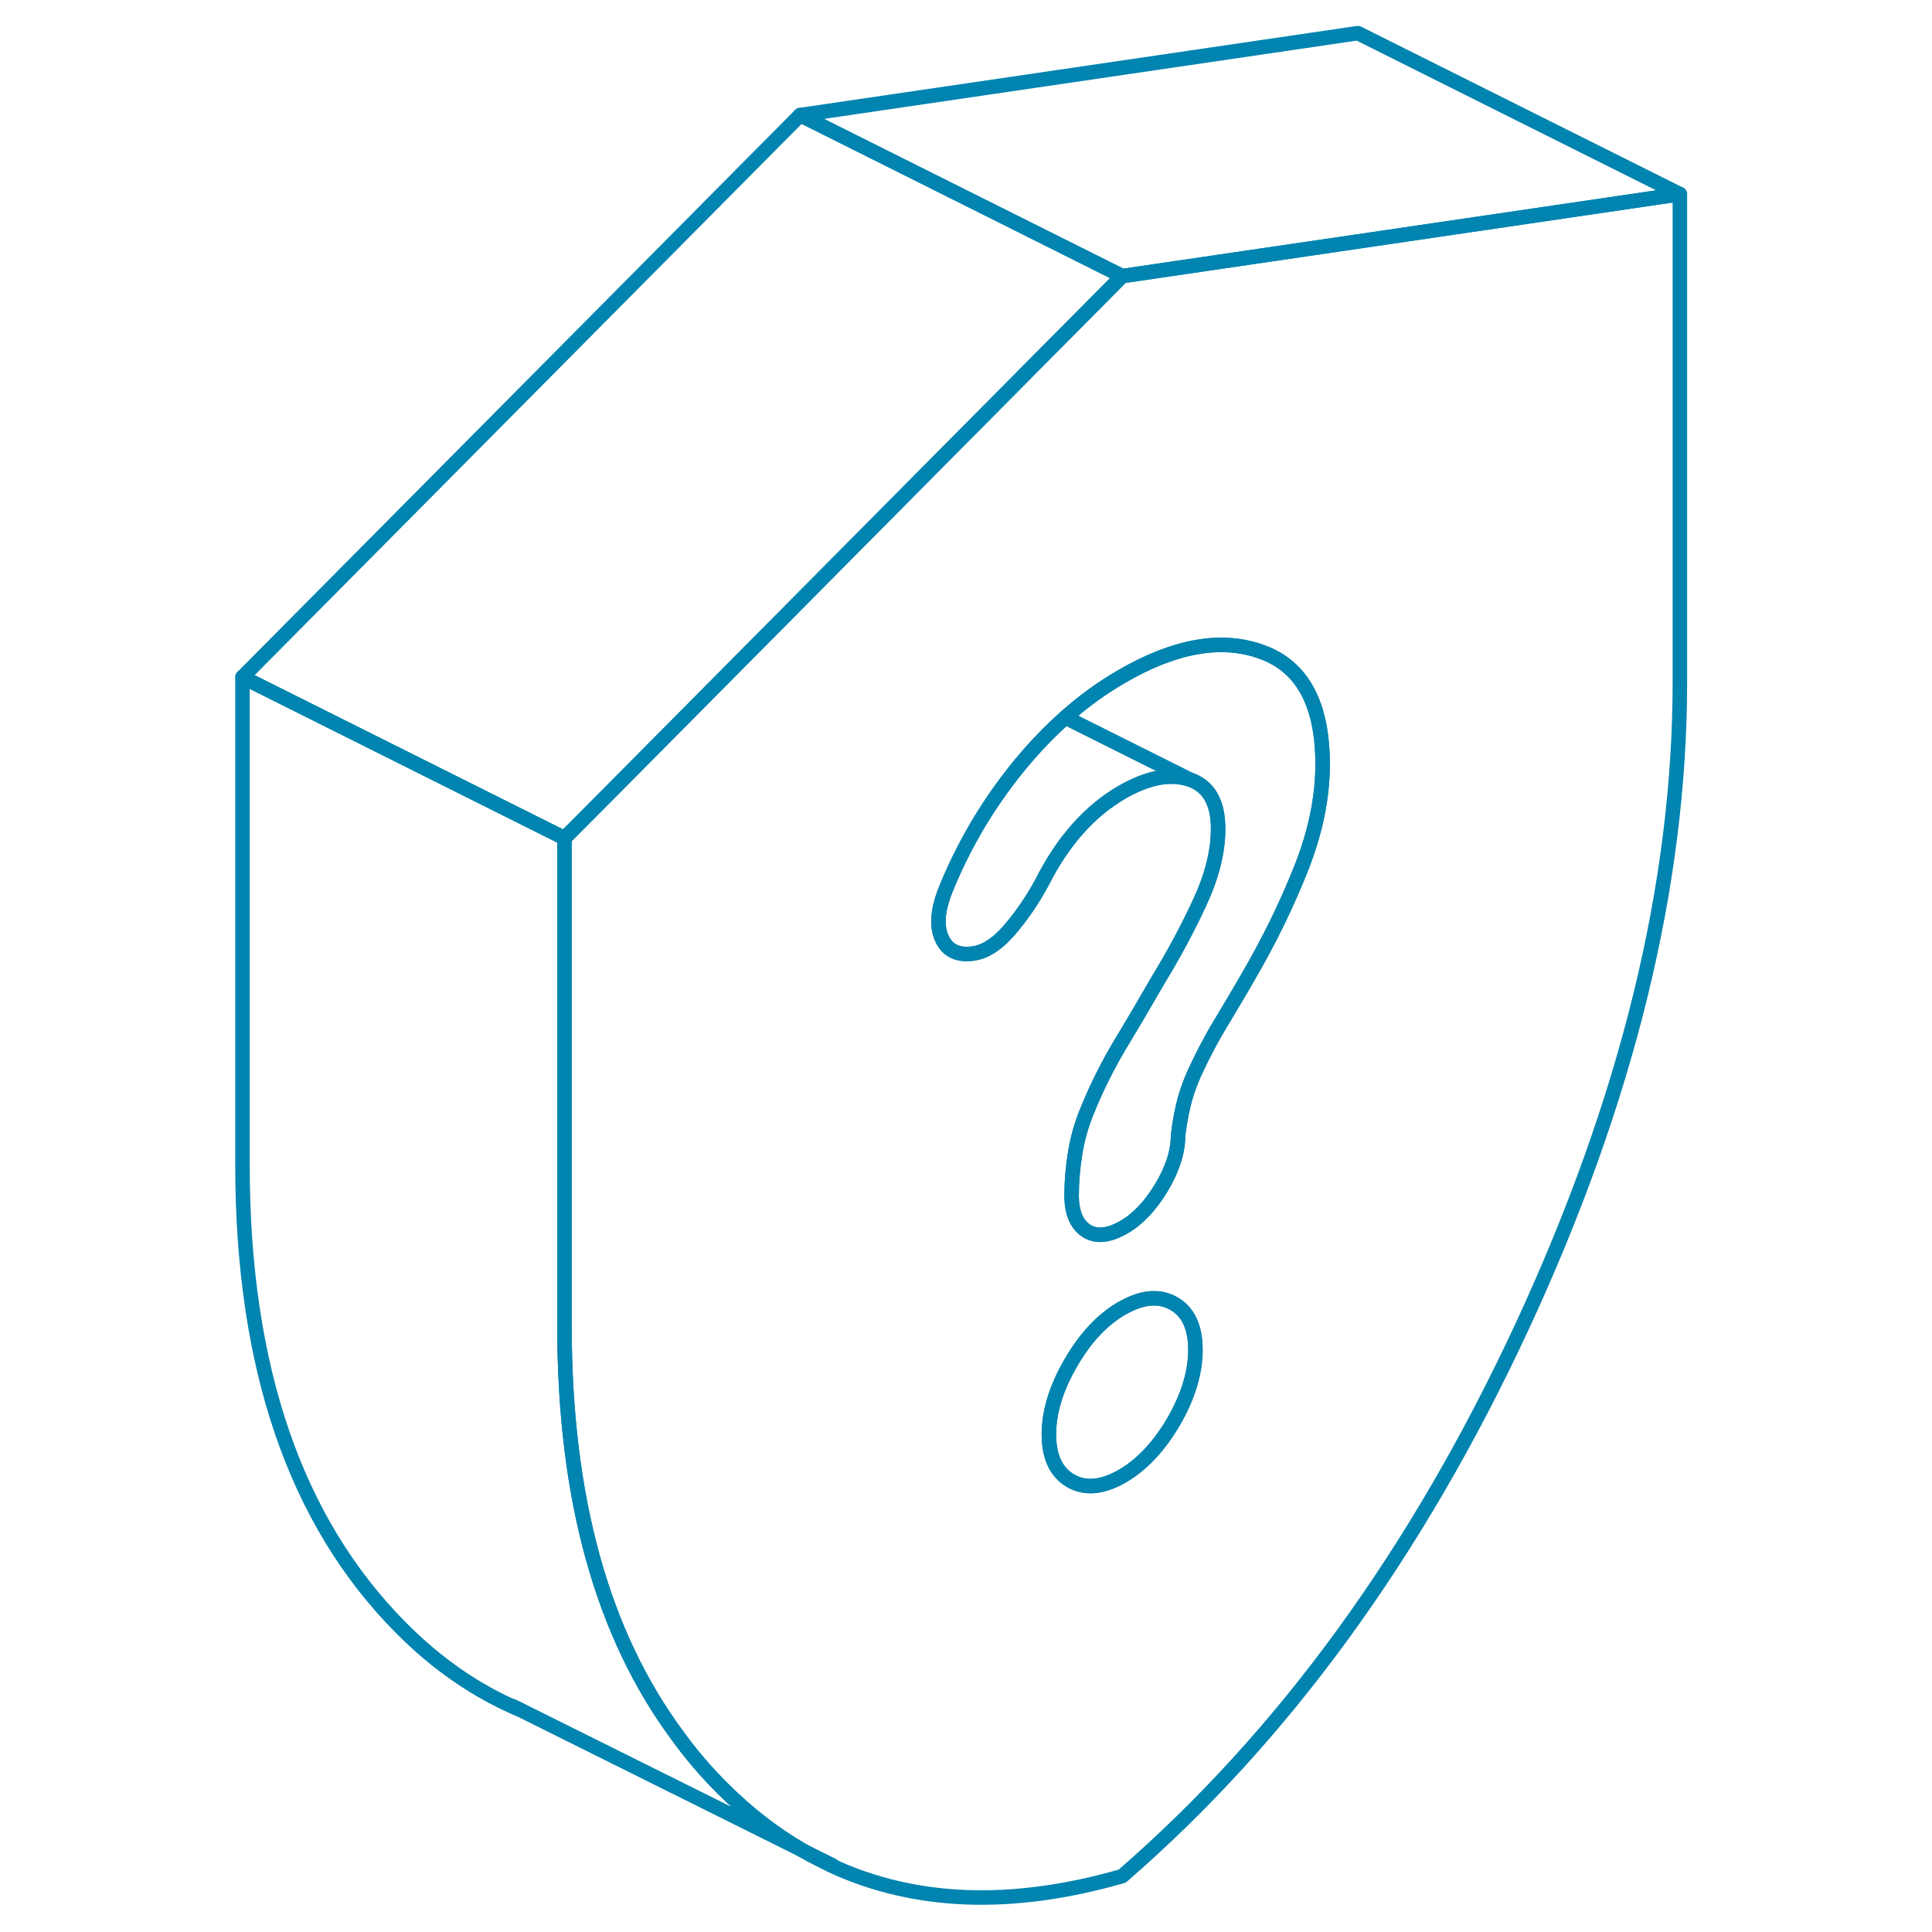 <svg width="200" height="200" viewBox="0 0 200 200" fill="none" xmlns="http://www.w3.org/2000/svg">
<path d="M140.567 25.002L116.167 28.585L94.7 50.218L64.35 80.818L58.434 86.768V137.285C58.434 155.052 62.334 169.185 70.167 179.718C71.55 181.635 73.1 183.435 74.767 185.102C77.35 187.685 80.134 189.852 83.05 191.535L83.234 191.635C83.7 191.918 84.167 192.168 84.634 192.402L85.867 193.018L86.017 193.102C94.7 197.135 104.75 197.502 116.167 194.218C132.884 179.735 146.683 160.752 157.583 137.285C168.467 113.818 173.9 91.602 173.9 70.618V20.102L140.567 25.002ZM121.5 147.152C119.984 149.735 118.217 151.635 116.167 152.818C114.117 153.985 112.35 154.152 110.85 153.302C109.35 152.435 108.584 150.835 108.584 148.485V148.385C108.6 146.085 109.367 143.635 110.85 141.085C112.35 138.485 114.117 136.602 116.167 135.418C116.4 135.285 116.634 135.168 116.85 135.068C118.617 134.218 120.15 134.185 121.5 134.935C123 135.785 123.75 137.402 123.75 139.735C123.75 142.068 123 144.552 121.5 147.152ZM134.667 89.968C133.167 93.735 131.384 97.368 129.334 100.902C128.384 102.568 127.384 104.235 126.367 105.935C125.334 107.635 124.417 109.402 123.567 111.268C123.084 112.385 122.717 113.452 122.484 114.485C122.25 115.518 122.067 116.552 121.95 117.602C121.95 119.252 121.367 121.035 120.234 122.935C119.084 124.835 117.8 126.202 116.35 127.035C114.784 127.935 113.5 128.068 112.467 127.418C111.45 126.752 110.934 125.535 110.934 123.735C110.934 122.368 111.05 120.918 111.3 119.385C111.534 117.868 111.967 116.385 112.567 114.935C113.517 112.585 114.667 110.302 115.984 108.085C117.317 105.885 118.634 103.635 119.95 101.352C121.517 98.785 122.934 96.152 124.2 93.418C125.467 90.685 126.1 88.152 126.1 85.802C126.1 83.035 125.1 81.335 123.117 80.685C121.134 80.035 118.817 80.485 116.167 82.002C114.484 82.985 112.95 84.235 111.567 85.802C110.184 87.352 108.95 89.202 107.867 91.352C106.9 93.152 105.767 94.802 104.45 96.335C103.117 97.852 101.8 98.652 100.467 98.735C99.034 98.868 98.034 98.335 97.5 97.135C96.95 95.935 97.05 94.352 97.767 92.418C99.684 87.585 102.284 83.202 105.517 79.252C107.034 77.402 108.634 75.735 110.284 74.268C112.15 72.602 114.117 71.185 116.167 70.002C121.7 66.802 126.55 65.968 130.7 67.518C134.85 69.052 136.917 72.918 136.917 79.135C136.917 82.585 136.167 86.202 134.667 89.968Z" stroke="#0184AF" stroke-width="1.5" stroke-linecap="round" stroke-linejoin="round"/>
<path d="M123.117 80.683C121.133 80.032 118.817 80.483 116.167 81.999C114.483 82.983 112.95 84.233 111.567 85.799C110.183 87.349 108.95 89.199 107.867 91.349C106.9 93.149 105.767 94.799 104.45 96.332C103.117 97.849 101.8 98.649 100.467 98.733C99.033 98.866 98.033 98.332 97.5 97.132C96.95 95.933 97.05 94.349 97.767 92.416C99.683 87.582 102.283 83.199 105.517 79.249C107.033 77.399 108.634 75.732 110.284 74.266L123.117 80.683Z" stroke="#0184AF" stroke-width="1.5" stroke-linecap="round" stroke-linejoin="round"/>
<path d="M136.915 79.131C136.915 82.581 136.165 86.198 134.665 89.964C133.165 93.731 131.381 97.364 129.331 100.898C128.381 102.564 127.381 104.231 126.365 105.931C125.331 107.631 124.415 109.398 123.565 111.264C123.081 112.381 122.715 113.448 122.481 114.481C122.248 115.514 122.065 116.548 121.948 117.598C121.948 119.248 121.365 121.031 120.231 122.931C119.081 124.831 117.798 126.198 116.348 127.031C114.781 127.931 113.498 128.064 112.465 127.414C111.448 126.748 110.931 125.531 110.931 123.731C110.931 122.364 111.048 120.914 111.298 119.381C111.531 117.864 111.965 116.381 112.565 114.931C113.515 112.581 114.665 110.298 115.981 108.081C117.315 105.881 118.631 103.631 119.948 101.348C121.515 98.781 122.931 96.148 124.198 93.414C125.465 90.681 126.098 88.148 126.098 85.798C126.098 83.031 125.098 81.331 123.115 80.681L110.281 74.264C112.148 72.598 114.115 71.181 116.165 69.998C121.698 66.798 126.548 65.964 130.698 67.514C134.848 69.048 136.915 72.914 136.915 79.131Z" stroke="#0184AF" stroke-width="1.5" stroke-linecap="round" stroke-linejoin="round"/>
<path d="M123.749 139.733C123.749 142.083 122.999 144.55 121.499 147.15C119.982 149.733 118.215 151.633 116.165 152.817C114.115 153.983 112.349 154.15 110.849 153.3C109.349 152.433 108.582 150.833 108.582 148.483V148.383C108.599 146.083 109.365 143.633 110.849 141.083C112.349 138.483 114.115 136.6 116.165 135.417C116.399 135.283 116.632 135.167 116.849 135.067C118.615 134.217 120.149 134.183 121.499 134.933C122.999 135.783 123.749 137.4 123.749 139.733Z" stroke="#0184AF" stroke-width="1.5" stroke-linecap="round" stroke-linejoin="round"/>
<path d="M116.168 28.581L94.702 50.214L64.352 80.814L58.435 86.764L25.102 70.097L82.835 11.914L116.168 28.581Z" stroke="#0184AF" stroke-width="1.5" stroke-linecap="round" stroke-linejoin="round"/>
<path d="M173.899 20.096L140.565 24.997L116.165 28.58L82.832 11.913L140.565 3.43L173.899 20.096Z" stroke="#0184AF" stroke-width="1.5" stroke-linecap="round" stroke-linejoin="round"/>
<path d="M86.184 193.099L83.234 191.633" stroke="#0184AF" stroke-width="1.5" stroke-linecap="round" stroke-linejoin="round"/>
<path d="M53.733 176.953L53 176.586" stroke="#0184AF" stroke-width="1.5" stroke-linecap="round" stroke-linejoin="round"/>
<path d="M83.052 191.535L53.752 176.952H53.735C49.285 175.068 45.185 172.235 41.435 168.435C30.602 157.485 25.102 141.602 25.102 120.618V70.102L58.435 86.768V137.285C58.435 155.052 62.335 169.185 70.168 179.718C71.552 181.635 73.102 183.435 74.768 185.102C77.352 187.685 80.135 189.852 83.052 191.535Z" stroke="#0184AF" stroke-width="1.5" stroke-linecap="round" stroke-linejoin="round"/>
</svg>
